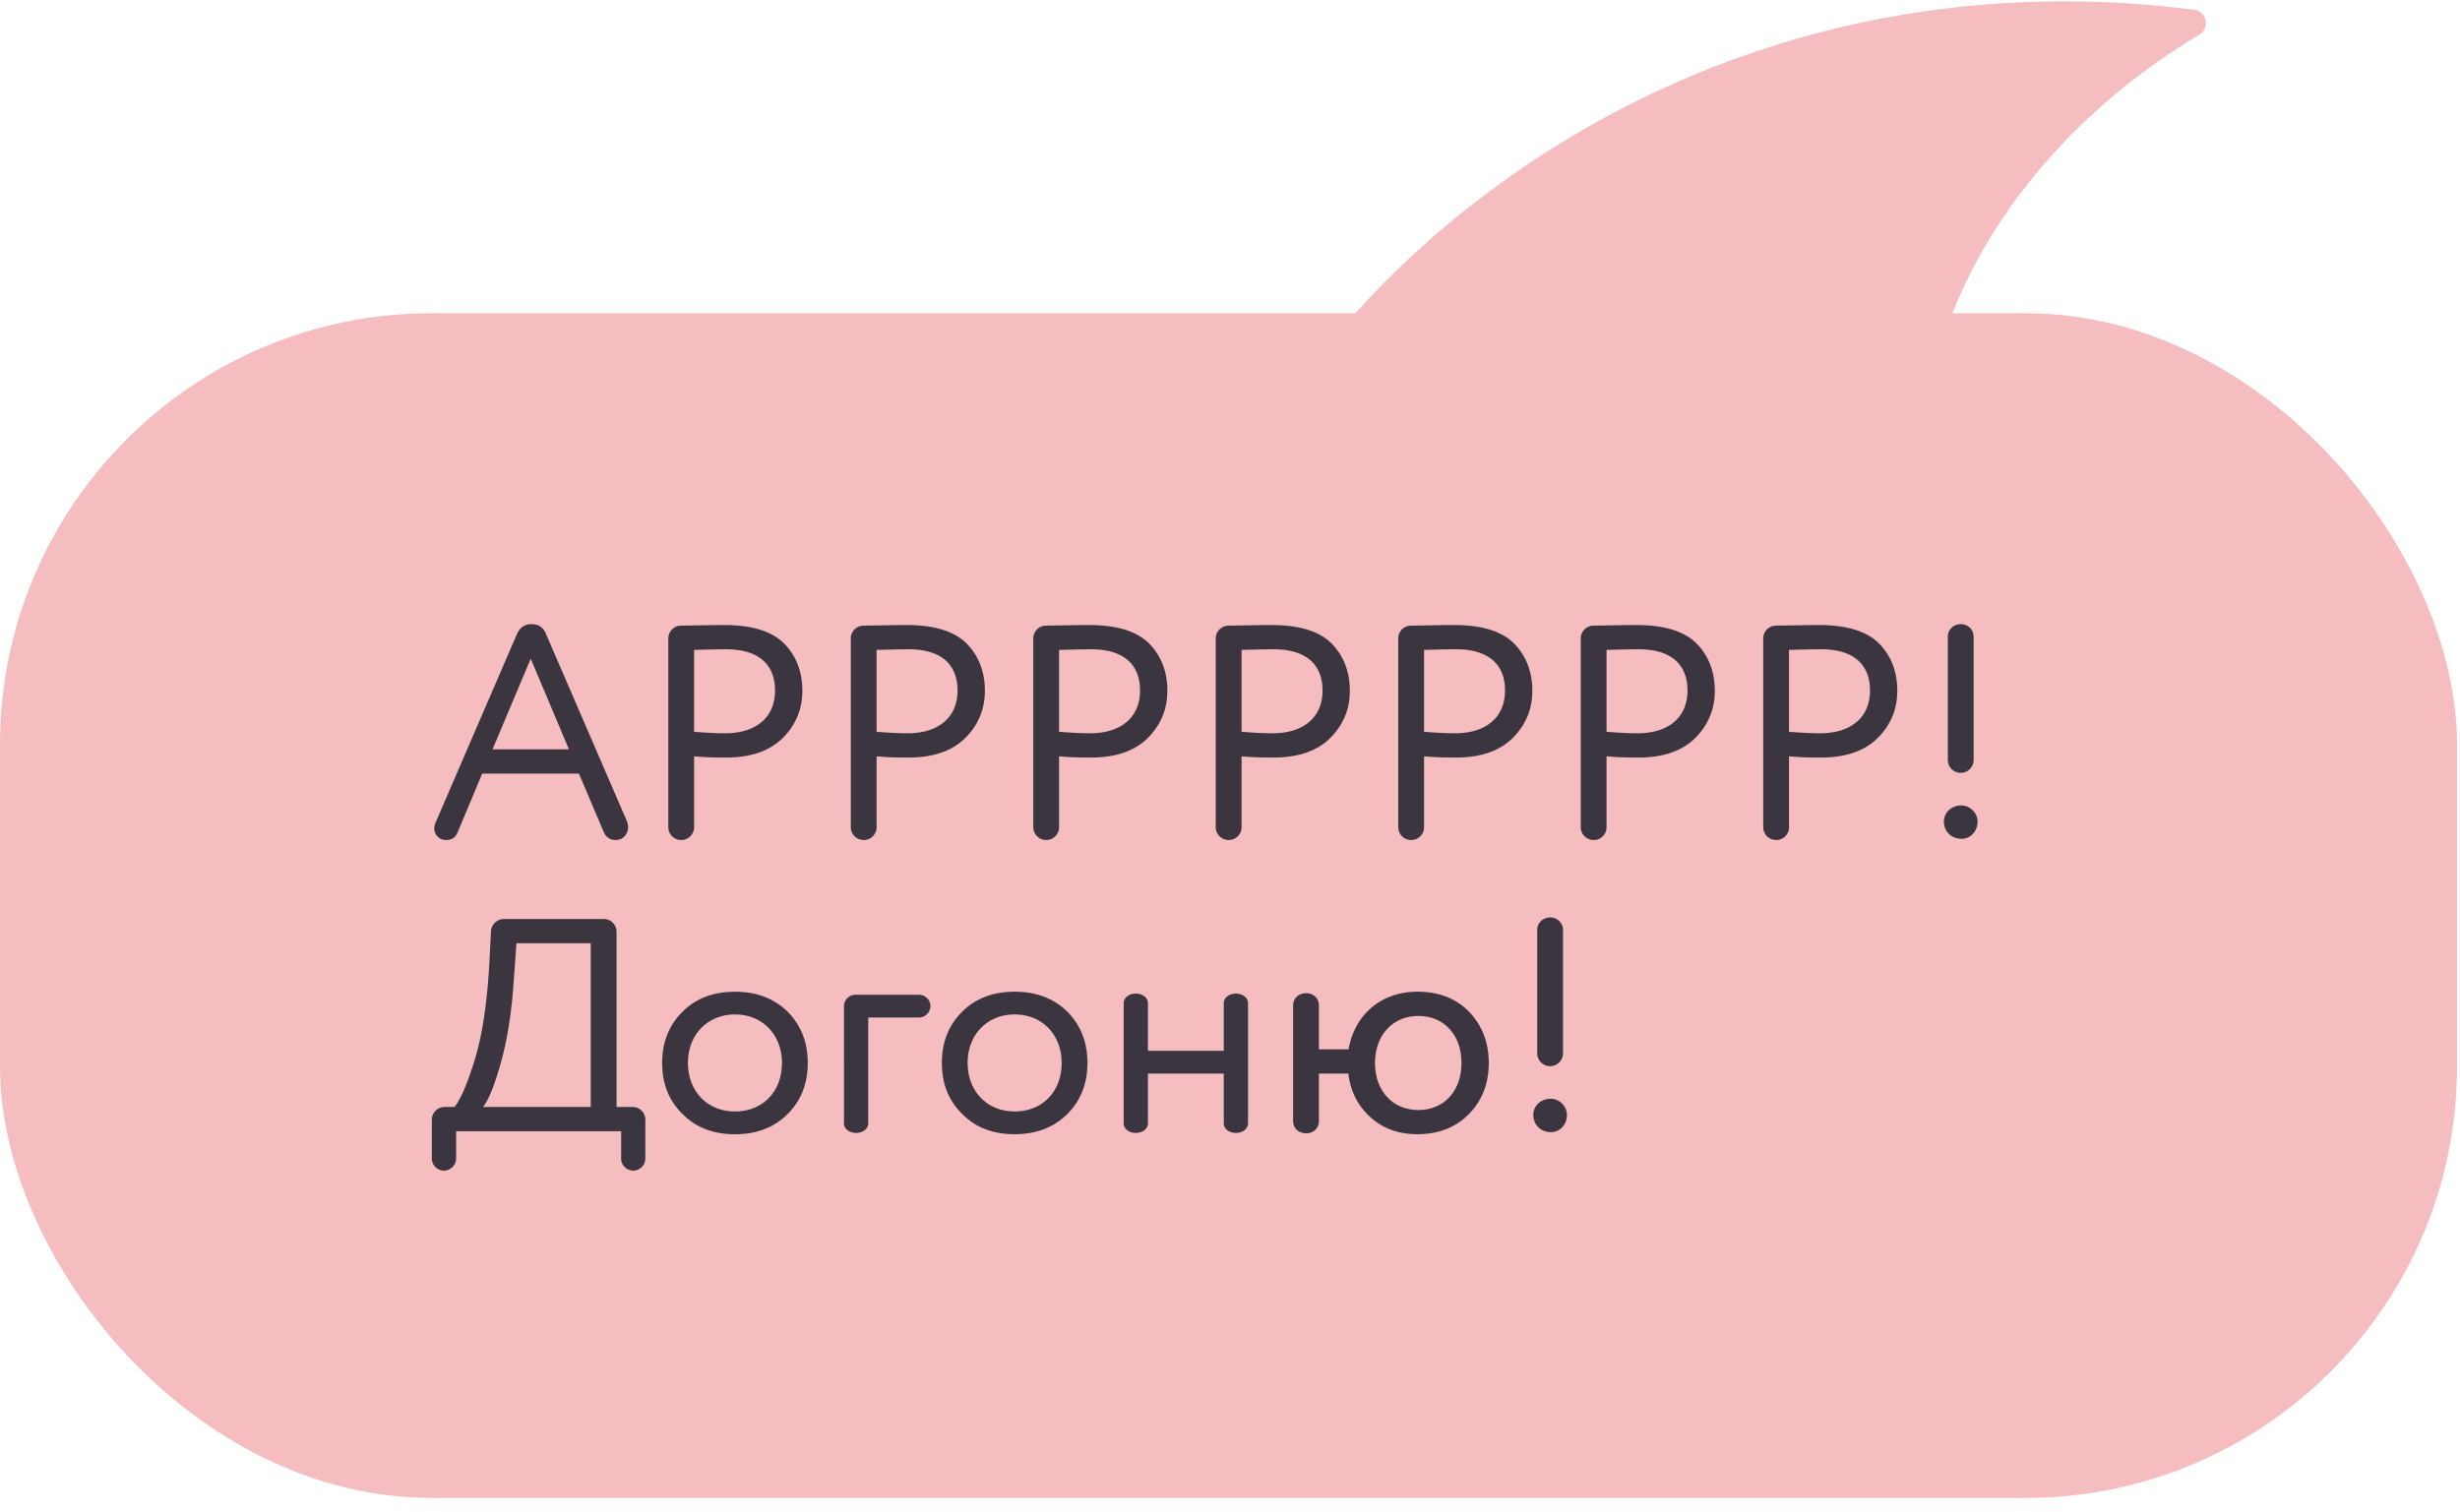 <?xml version="1.0" encoding="UTF-8"?> <svg xmlns="http://www.w3.org/2000/svg" width="109" height="67" fill="none"><path fill="#F5BDC0" d="M97.234.436c-23.76-3.035-40.08 13.16-43.188 23.311a.56.56 0 0 0 .048.436l16.36 29.752c.17.309.572.396.817.142 2.634-2.727 5.416-11.51 15.07-24.903a.6.6 0 0 0 .075-.554C82.153 16.878 88.685 6.779 97.443 1.541c.48-.287.345-1.034-.21-1.105"></path><rect width="108.868" height="52.507" y="13.883" fill="#F5BDC0" rx="19.119"></rect><path fill="#3A353E" d="m26.742 36.854-1.089-2.567h-4.287l-1.075 2.567c-.094.255-.269.376-.51.376a.51.51 0 0 1-.538-.524.7.7 0 0 1 .054-.242l3.601-8.345c.135-.31.35-.457.659-.457s.524.148.645.457l3.588 8.305c.027.08.04.161.04.228 0 .31-.215.578-.55.578-.256 0-.43-.12-.538-.376m-4.919-3.642h3.387l-1.694-4.018zm8.353-5.483c.82-.013 1.452-.027 1.895-.027 1.237 0 2.124.269 2.675.82q.806.826.806 2.096c0 .82-.296 1.519-.874 2.097-.59.578-1.424.86-2.513.86-.524 0-.994-.014-1.41-.054v3.145c0 .309-.256.564-.565.564a.57.57 0 0 1-.578-.564v-8.372c0-.31.255-.565.564-.565m.578 1.075v3.629c.51.04.968.067 1.371.067 1.384 0 2.217-.712 2.217-1.895 0-1.142-.712-1.828-2.163-1.828-.363 0-.834.014-1.425.027m7.508-1.075c.82-.013 1.452-.027 1.895-.027 1.237 0 2.123.269 2.674.82q.807.826.807 2.096c0 .82-.296 1.519-.874 2.097-.591.578-1.424.86-2.513.86-.524 0-.994-.014-1.41-.054v3.145c0 .309-.256.564-.565.564a.57.57 0 0 1-.578-.564v-8.372c0-.31.255-.565.564-.565m.578 1.075v3.629c.51.04.968.067 1.37.067 1.385 0 2.218-.712 2.218-1.895 0-1.142-.712-1.828-2.163-1.828-.363 0-.834.014-1.425.027m7.508-1.075c.82-.013 1.452-.027 1.895-.027 1.236 0 2.123.269 2.674.82q.807.826.807 2.096c0 .82-.296 1.519-.874 2.097-.591.578-1.424.86-2.513.86-.524 0-.994-.014-1.411-.054v3.145c0 .309-.255.564-.565.564a.57.57 0 0 1-.577-.564v-8.372c0-.31.255-.565.564-.565m.578 1.075v3.629c.51.04.968.067 1.37.067 1.385 0 2.218-.712 2.218-1.895 0-1.142-.712-1.828-2.164-1.828-.362 0-.833.014-1.424.027m7.508-1.075c.82-.013 1.451-.027 1.895-.027 1.236 0 2.123.269 2.674.82q.806.826.806 2.096c0 .82-.295 1.519-.873 2.097-.591.578-1.425.86-2.513.86-.524 0-.995-.014-1.411-.054v3.145c0 .309-.255.564-.565.564a.57.57 0 0 1-.578-.564v-8.372c0-.31.256-.565.565-.565m.578 1.075v3.629c.51.04.967.067 1.37.067 1.385 0 2.218-.712 2.218-1.895 0-1.142-.712-1.828-2.164-1.828-.362 0-.833.014-1.424.027m7.508-1.075c.82-.013 1.451-.027 1.895-.027 1.236 0 2.123.269 2.674.82q.806.826.806 2.096c0 .82-.295 1.519-.873 2.097-.592.578-1.425.86-2.513.86-.524 0-.995-.014-1.411-.054v3.145c0 .309-.256.564-.565.564a.57.57 0 0 1-.578-.564v-8.372c0-.31.256-.565.565-.565m.578 1.075v3.629c.51.04.967.067 1.37.067 1.385 0 2.218-.712 2.218-1.895 0-1.142-.712-1.828-2.164-1.828-.363 0-.833.014-1.424.027m7.508-1.075c.82-.013 1.451-.027 1.895-.027 1.236 0 2.123.269 2.674.82q.806.826.806 2.096c0 .82-.295 1.519-.873 2.097-.592.578-1.425.86-2.513.86-.525 0-.995-.014-1.411-.054v3.145c0 .309-.256.564-.565.564a.57.57 0 0 1-.578-.564v-8.372c0-.31.256-.565.565-.565m.578 1.075v3.629c.51.04.967.067 1.37.067 1.385 0 2.218-.712 2.218-1.895 0-1.142-.713-1.828-2.164-1.828-.363 0-.833.014-1.424.027m7.508-1.075c.82-.013 1.451-.027 1.895-.027 1.236 0 2.123.269 2.674.82q.806.826.806 2.096c0 .82-.295 1.519-.873 2.097-.592.578-1.425.86-2.514.86-.524 0-.994-.014-1.41-.054v3.145c0 .309-.256.564-.565.564a.57.57 0 0 1-.578-.564v-8.372c0-.31.255-.565.565-.565m.577 1.075v3.629c.511.04.968.067 1.371.067 1.384 0 2.218-.712 2.218-1.895 0-1.142-.713-1.828-2.164-1.828-.363 0-.833.014-1.425.027m7.038 4.878v-5.47c0-.308.255-.55.578-.55.31 0 .564.242.564.55v5.47a.57.57 0 0 1-1.142 0m.605 3.494c-.47 0-.78-.349-.78-.766 0-.376.31-.712.78-.712.39 0 .712.35.712.712 0 .417-.296.767-.712.767M27.522 51.36v-1.223H20.21v1.223a.546.546 0 0 1-.538.524.546.546 0 0 1-.538-.524v-1.733c0-.31.256-.565.565-.565h.443c.282-.363.592-1.088.928-2.204.322-1.102.524-2.513.618-4.246l.067-1.317a.58.58 0 0 1 .591-.565h4.408c.31 0 .565.255.565.565v7.767h.712c.309 0 .564.255.564.565v1.733a.546.546 0 0 1-.537.524.546.546 0 0 1-.538-.524m-6.115-2.298h4.77v-7.257h-3.292l-.121 1.68c-.094 1.438-.296 2.648-.578 3.642-.282 1.008-.551 1.653-.78 1.935m8.836.31c-.605-.592-.9-1.345-.9-2.259s.295-1.666.9-2.27c.591-.592 1.37-.888 2.325-.888q1.431 0 2.338.887c.592.605.887 1.358.887 2.271q0 1.371-.887 2.258c-.604.605-1.384.9-2.338.9s-1.734-.295-2.325-.9m.242-2.259c0 1.25.86 2.15 2.083 2.15s2.083-.873 2.083-2.15c0-1.25-.86-2.15-2.083-2.15-1.196 0-2.083.874-2.083 2.15m10.233-2.015h-2.244v4.623c.054.658-1.13.658-1.075 0V44.6a.51.51 0 0 1 .51-.511h2.81c.281 0 .51.228.51.497a.51.51 0 0 1-.51.51m1.917 4.273c-.604-.591-.9-1.344-.9-2.258s.296-1.666.9-2.27c.592-.592 1.371-.888 2.325-.888q1.431 0 2.338.887c.592.605.887 1.358.887 2.271q0 1.371-.887 2.258c-.604.605-1.384.9-2.338.9s-1.733-.295-2.325-.9m.242-2.258c0 1.25.86 2.15 2.083 2.15s2.083-.873 2.083-2.15c0-1.25-.86-2.15-2.083-2.15-1.196 0-2.083.874-2.083 2.15m12.424-2.58v5.188c.053.658-1.13.658-1.075 0v-2.137h-3.36v2.137c.054.658-1.129.658-1.075 0v-5.188c-.054-.658 1.129-.658 1.075 0v2.043h3.36v-2.043c-.054-.658 1.128-.658 1.075 0m4.444 3.05h-1.303v2.11c0 .31-.242.538-.565.538-.336 0-.578-.228-.578-.537v-5.134c0-.309.242-.537.578-.537.323 0 .564.228.564.537v1.949h1.317c.256-1.519 1.425-2.554 3.051-2.554.94 0 1.707.296 2.285.887.578.605.873 1.358.873 2.271 0 .914-.295 1.667-.873 2.258-.592.605-1.358.9-2.285.9-.847 0-1.532-.255-2.083-.752-.55-.497-.887-1.142-.981-1.935m1.183-.47c0 1.25.793 2.084 1.921 2.084 1.13 0 1.909-.834 1.909-2.084 0-1.236-.766-2.083-1.909-2.083-1.128 0-1.921.847-1.921 2.083m7.186-.43v-5.47c0-.308.256-.55.578-.55.31 0 .565.242.565.55v5.47a.57.57 0 0 1-1.142 0m.605 3.494c-.47 0-.78-.349-.78-.766 0-.376.31-.712.78-.712.39 0 .712.35.712.712 0 .417-.295.767-.712.767"></path></svg> 